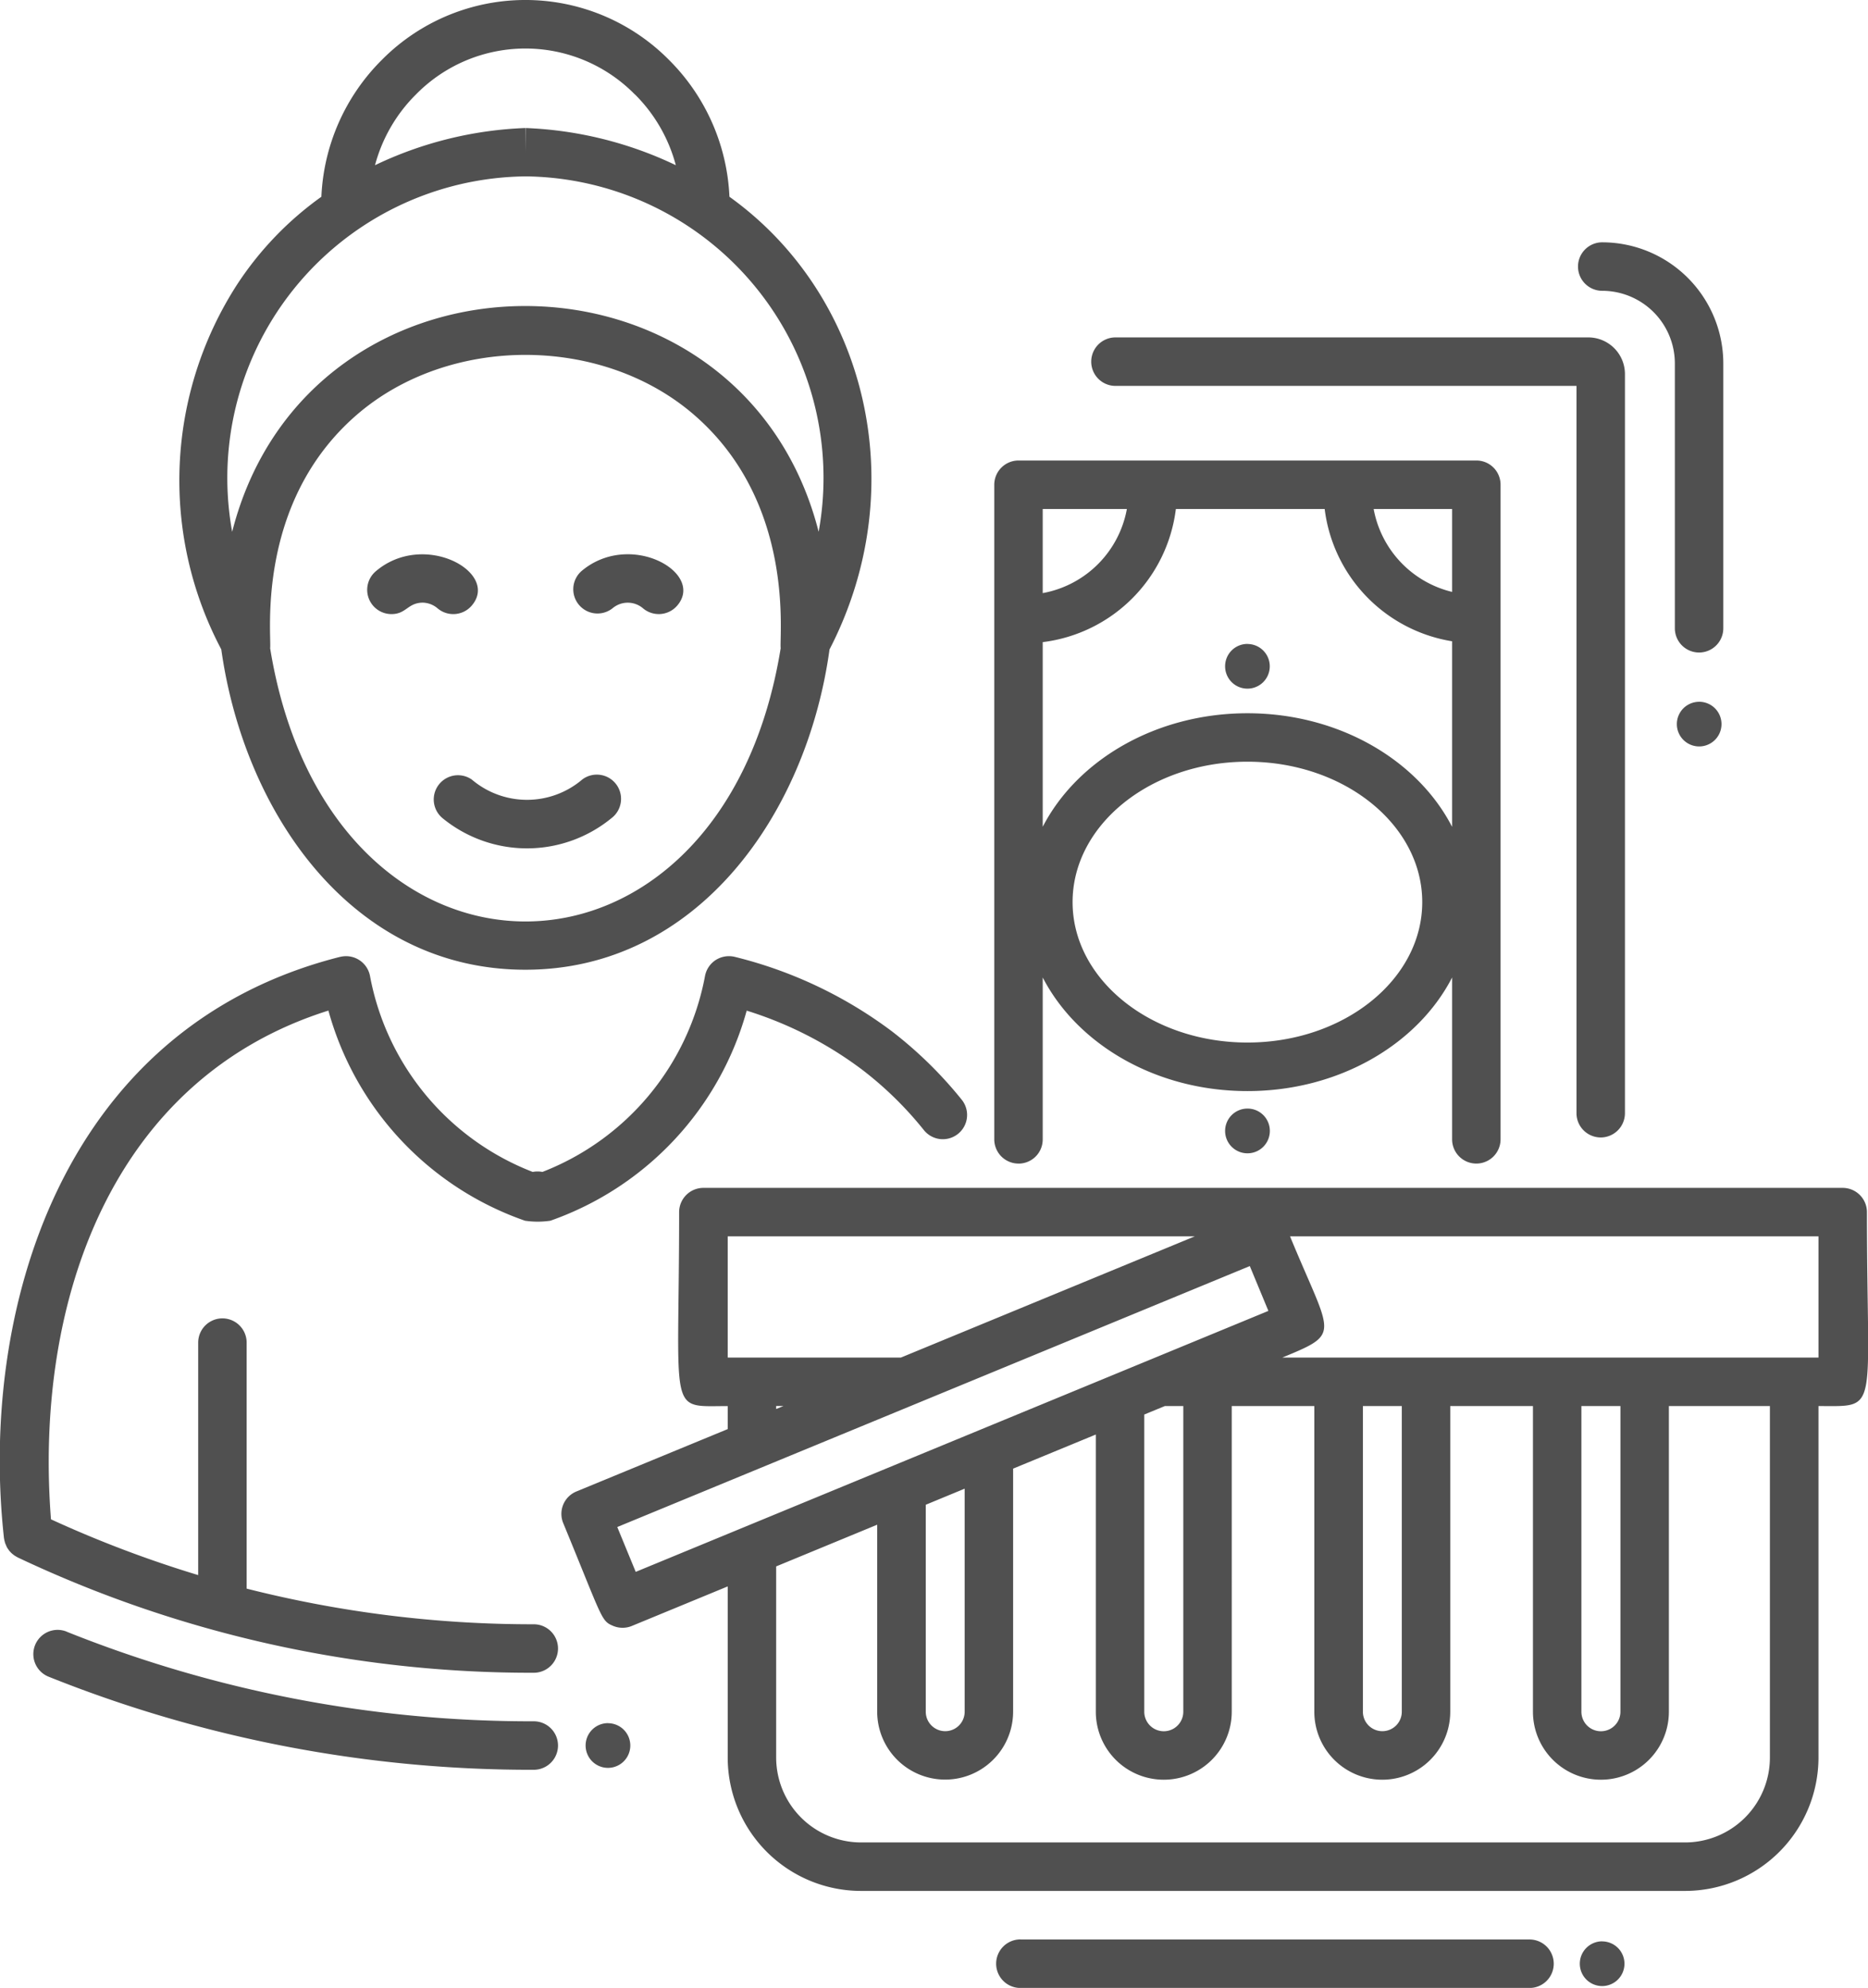 <svg xmlns="http://www.w3.org/2000/svg" width="140.72" height="149.719" viewBox="0 0 140.72 149.719">
<defs>
    <style>
      .cls-1 {
        fill: #505050;
        fill-rule: evenodd;
      }
    </style>
  </defs>
  <path id="Shape_7_copy_12" data-name="Shape 7 copy 12" class="cls-1" d="M1887.24,674.178v26.476a10.059,10.059,0,0,1-10.05,10.042h-62.08a10.05,10.05,0,0,1-10.04-10.042V687.761l-7.22,2.978a1.835,1.835,0,0,1-1.4,0c-0.93-.389-0.77-0.466-3.77-7.742a1.822,1.822,0,0,1,.99-2.384l11.4-4.7v-1.733c-4.56,0-3.66.889-3.66-14.608a1.829,1.829,0,0,1,1.83-1.826h85.82a1.829,1.829,0,0,1,1.83,1.826C1890.89,674.859,1891.9,674.178,1887.24,674.178Zm-78.52,26.476a6.4,6.4,0,0,0,6.39,6.39h62.08a6.393,6.393,0,0,0,6.39-6.39V674.178h-7.61V697.2a5.12,5.12,0,0,1-10.24,0V674.178h-6.23V697.2a5.12,5.12,0,0,1-10.24,0V674.178h-6.22V697.2a5.12,5.12,0,0,1-10.24,0V676.322l-6.23,2.569v18.3a5.12,5.12,0,0,1-10.24,0V683.114l-7.61,3.141v14.4Zm63.6-3.459V674.178h-2.94V697.2A1.47,1.47,0,0,0,1872.32,697.2Zm-16.47,0V674.178h-2.93V697.2A1.465,1.465,0,1,0,1855.85,697.2Zm-16.46,0V674.178H1838l-1.55.638V697.2A1.47,1.47,0,0,0,1839.39,697.2Zm-16.47,0V680.4l-2.93,1.211V697.2A1.465,1.465,0,1,0,1822.92,697.2Zm-17.85-35.8v9.13h13.05l22.14-9.13h-35.19Zm3.65,12.782V674.4l0.55-.226h-0.55Zm35.68-10.542c-9.82,4.051-37.6,15.51-47.65,19.654l1.39,3.377,47.66-19.655Zm42.84-2.24h-39.81c3.11,7.55,3.94,7.266-.58,9.13h40.39V661.4Zm-16.41-7.447a1.827,1.827,0,0,1-1.82-1.826V597.345h-34.73a1.826,1.826,0,0,1,0-3.652h35.62a2.762,2.762,0,0,1,2.76,2.755v55.675A1.829,1.829,0,0,1,1870.83,653.949ZM1774.46,583.1a15.5,15.5,0,0,1,4.53-10.283,15.218,15.218,0,0,1,21.68,0,15.5,15.5,0,0,1,4.53,10.283c10.34,7.411,13.87,21.846,7.54,34.092-1.72,12.472-10.01,24.124-22.91,24.124-13.06,0-21.18-11.8-22.91-24.126a27.2,27.2,0,0,1,1.23-27.54A24.8,24.8,0,0,1,1774.46,583.1Zm23.62-7.7a11.554,11.554,0,0,0-16.5,0,11.773,11.773,0,0,0-3.08,5.323,28.7,28.7,0,0,1,11.32-2.8l0.01,1.826,0.01-1.826a28.778,28.778,0,0,1,11.32,2.8A11.77,11.77,0,0,0,1798.08,575.391ZM1770.6,617.1c4.45,27.423,34.01,27.461,38.46,0-0.12-.913,1.14-10.979-6.56-17.606-6.96-5.986-18.4-5.972-25.34,0C1769.46,606.122,1770.72,616.189,1770.6,617.1Zm-2.86-8.767c5.78-22.7,38.41-22.644,44.18,0A22.705,22.705,0,0,0,1790,581.566h-0.22A22.711,22.711,0,0,0,1767.74,608.335Zm18.04,5.567a1.83,1.83,0,0,1-2.58.187,1.782,1.782,0,0,0-1.11-.418c-1.14.019-1.23,0.863-2.35,0.863a1.829,1.829,0,0,1-1.2-3.209C1782.17,608.2,1787.94,611.4,1785.78,613.9Zm0,13.083a6.424,6.424,0,0,0,8.34,0,1.825,1.825,0,0,1,2.18,2.928,10.037,10.037,0,0,1-12.7,0A1.826,1.826,0,0,1,1785.78,626.985Zm8.24-15.661c3.65-3.139,9.38.094,7.24,2.577a1.833,1.833,0,0,1-2.58.189,1.773,1.773,0,0,0-2.28,0A1.825,1.825,0,0,1,1794.02,611.324Zm84.23,9.813a1.682,1.682,0,1,1-1.68,1.682A1.68,1.68,0,0,1,1878.25,621.137Zm-1.83-25.474a5.477,5.477,0,0,0-5.47-5.478,1.826,1.826,0,1,1,0-3.652,9.135,9.135,0,0,1,9.12,9.13V615.6a1.825,1.825,0,1,1-3.65,0V595.663Zm-30.51,57.794a1.685,1.685,0,1,1-1.68-1.682A1.68,1.68,0,0,1,1845.91,653.457Zm-18.93,2.461a1.828,1.828,0,0,1-1.83-1.826v-49.3a1.829,1.829,0,0,1,1.83-1.826h34.49a1.82,1.82,0,0,1,1.82,1.826v49.3a1.825,1.825,0,1,1-3.65,0V641.9c-2.59,5.029-8.52,8.556-15.42,8.556s-12.82-3.527-15.42-8.556v12.2A1.82,1.82,0,0,1,1826.98,655.918Zm1.82-49.3v6.335a7.879,7.879,0,0,0,6.34-6.335h-6.34Zm30.84,0h-5.91a7.891,7.891,0,0,0,5.91,6.245v-6.245ZM1844.22,646.8c7.27,0,13.17-4.744,13.17-10.576s-5.9-10.576-13.17-10.576-13.17,4.744-13.17,10.576S1836.96,646.8,1844.22,646.8Zm0-24.8c6.9,0,12.83,3.527,15.42,8.556V616.579a11.53,11.53,0,0,1-9.6-9.961h-11.21a11.531,11.531,0,0,1-10.03,10.025v13.908C1831.4,625.522,1837.33,622,1844.22,622Zm0.01-5.217a1.682,1.682,0,1,1-1.69,1.682A1.68,1.68,0,0,1,1844.23,616.778Zm-68.35,23.566a1.836,1.836,0,0,1,2.24,1.422,19.7,19.7,0,0,0,12.26,14.774,1.868,1.868,0,0,1,.73,0,19.713,19.713,0,0,0,12.25-14.757,1.839,1.839,0,0,1,.81-1.205,1.859,1.859,0,0,1,1.44-.234,32.733,32.733,0,0,1,11.81,5.592,31.109,31.109,0,0,1,5.28,5.167,1.828,1.828,0,0,1-2.85,2.29,26.89,26.89,0,0,0-4.65-4.551,28.544,28.544,0,0,0-8.7-4.449,23.371,23.371,0,0,1-14.79,15.822,6.55,6.55,0,0,1-1.91,0,23.3,23.3,0,0,1-14.81-15.827c-16.28,5.125-22.18,21.84-20.9,38.316a86.84,86.84,0,0,0,11.09,4.2V669.4a1.825,1.825,0,1,1,3.65,0v18.528a87.48,87.48,0,0,0,21.63,2.685,1.826,1.826,0,0,1,0,3.652,90.345,90.345,0,0,1-38.87-8.683c-0.03-.013-0.05-0.032-0.08-0.046-0.06-.031-0.11-0.065-0.17-0.1-0.04-.03-0.08-0.061-0.12-0.094a1.207,1.207,0,0,1-.14-0.123c-0.04-.039-0.07-0.076-0.11-0.117s-0.07-.1-0.11-0.151a0.82,0.82,0,0,1-.08-0.125,1.251,1.251,0,0,1-.08-0.18l-0.06-.132c-0.02-.06-0.03-0.124-0.05-0.187s-0.02-.1-0.03-0.154c0-.013-0.01-0.025-0.01-0.039C1748.68,667.2,1754.75,645.683,1775.88,640.344Zm-20.61,50.822a93.961,93.961,0,0,0,35.19,6.749,1.826,1.826,0,0,1,0,3.652,97.621,97.621,0,0,1-36.55-7.011A1.826,1.826,0,1,1,1755.27,691.166Zm40.78,6.893a1.682,1.682,0,0,1,0,3.364A1.682,1.682,0,0,1,1796.05,698.059Zm31.07,16.289h38.35a1.826,1.826,0,0,1,0,3.652h-38.35A1.826,1.826,0,0,1,1827.12,714.348Zm43.83,0.144a1.682,1.682,0,1,1-1.69,1.682A1.686,1.686,0,0,1,1870.95,714.492Z" transform="translate(-1750.25 -568.281)"/>
</svg>


